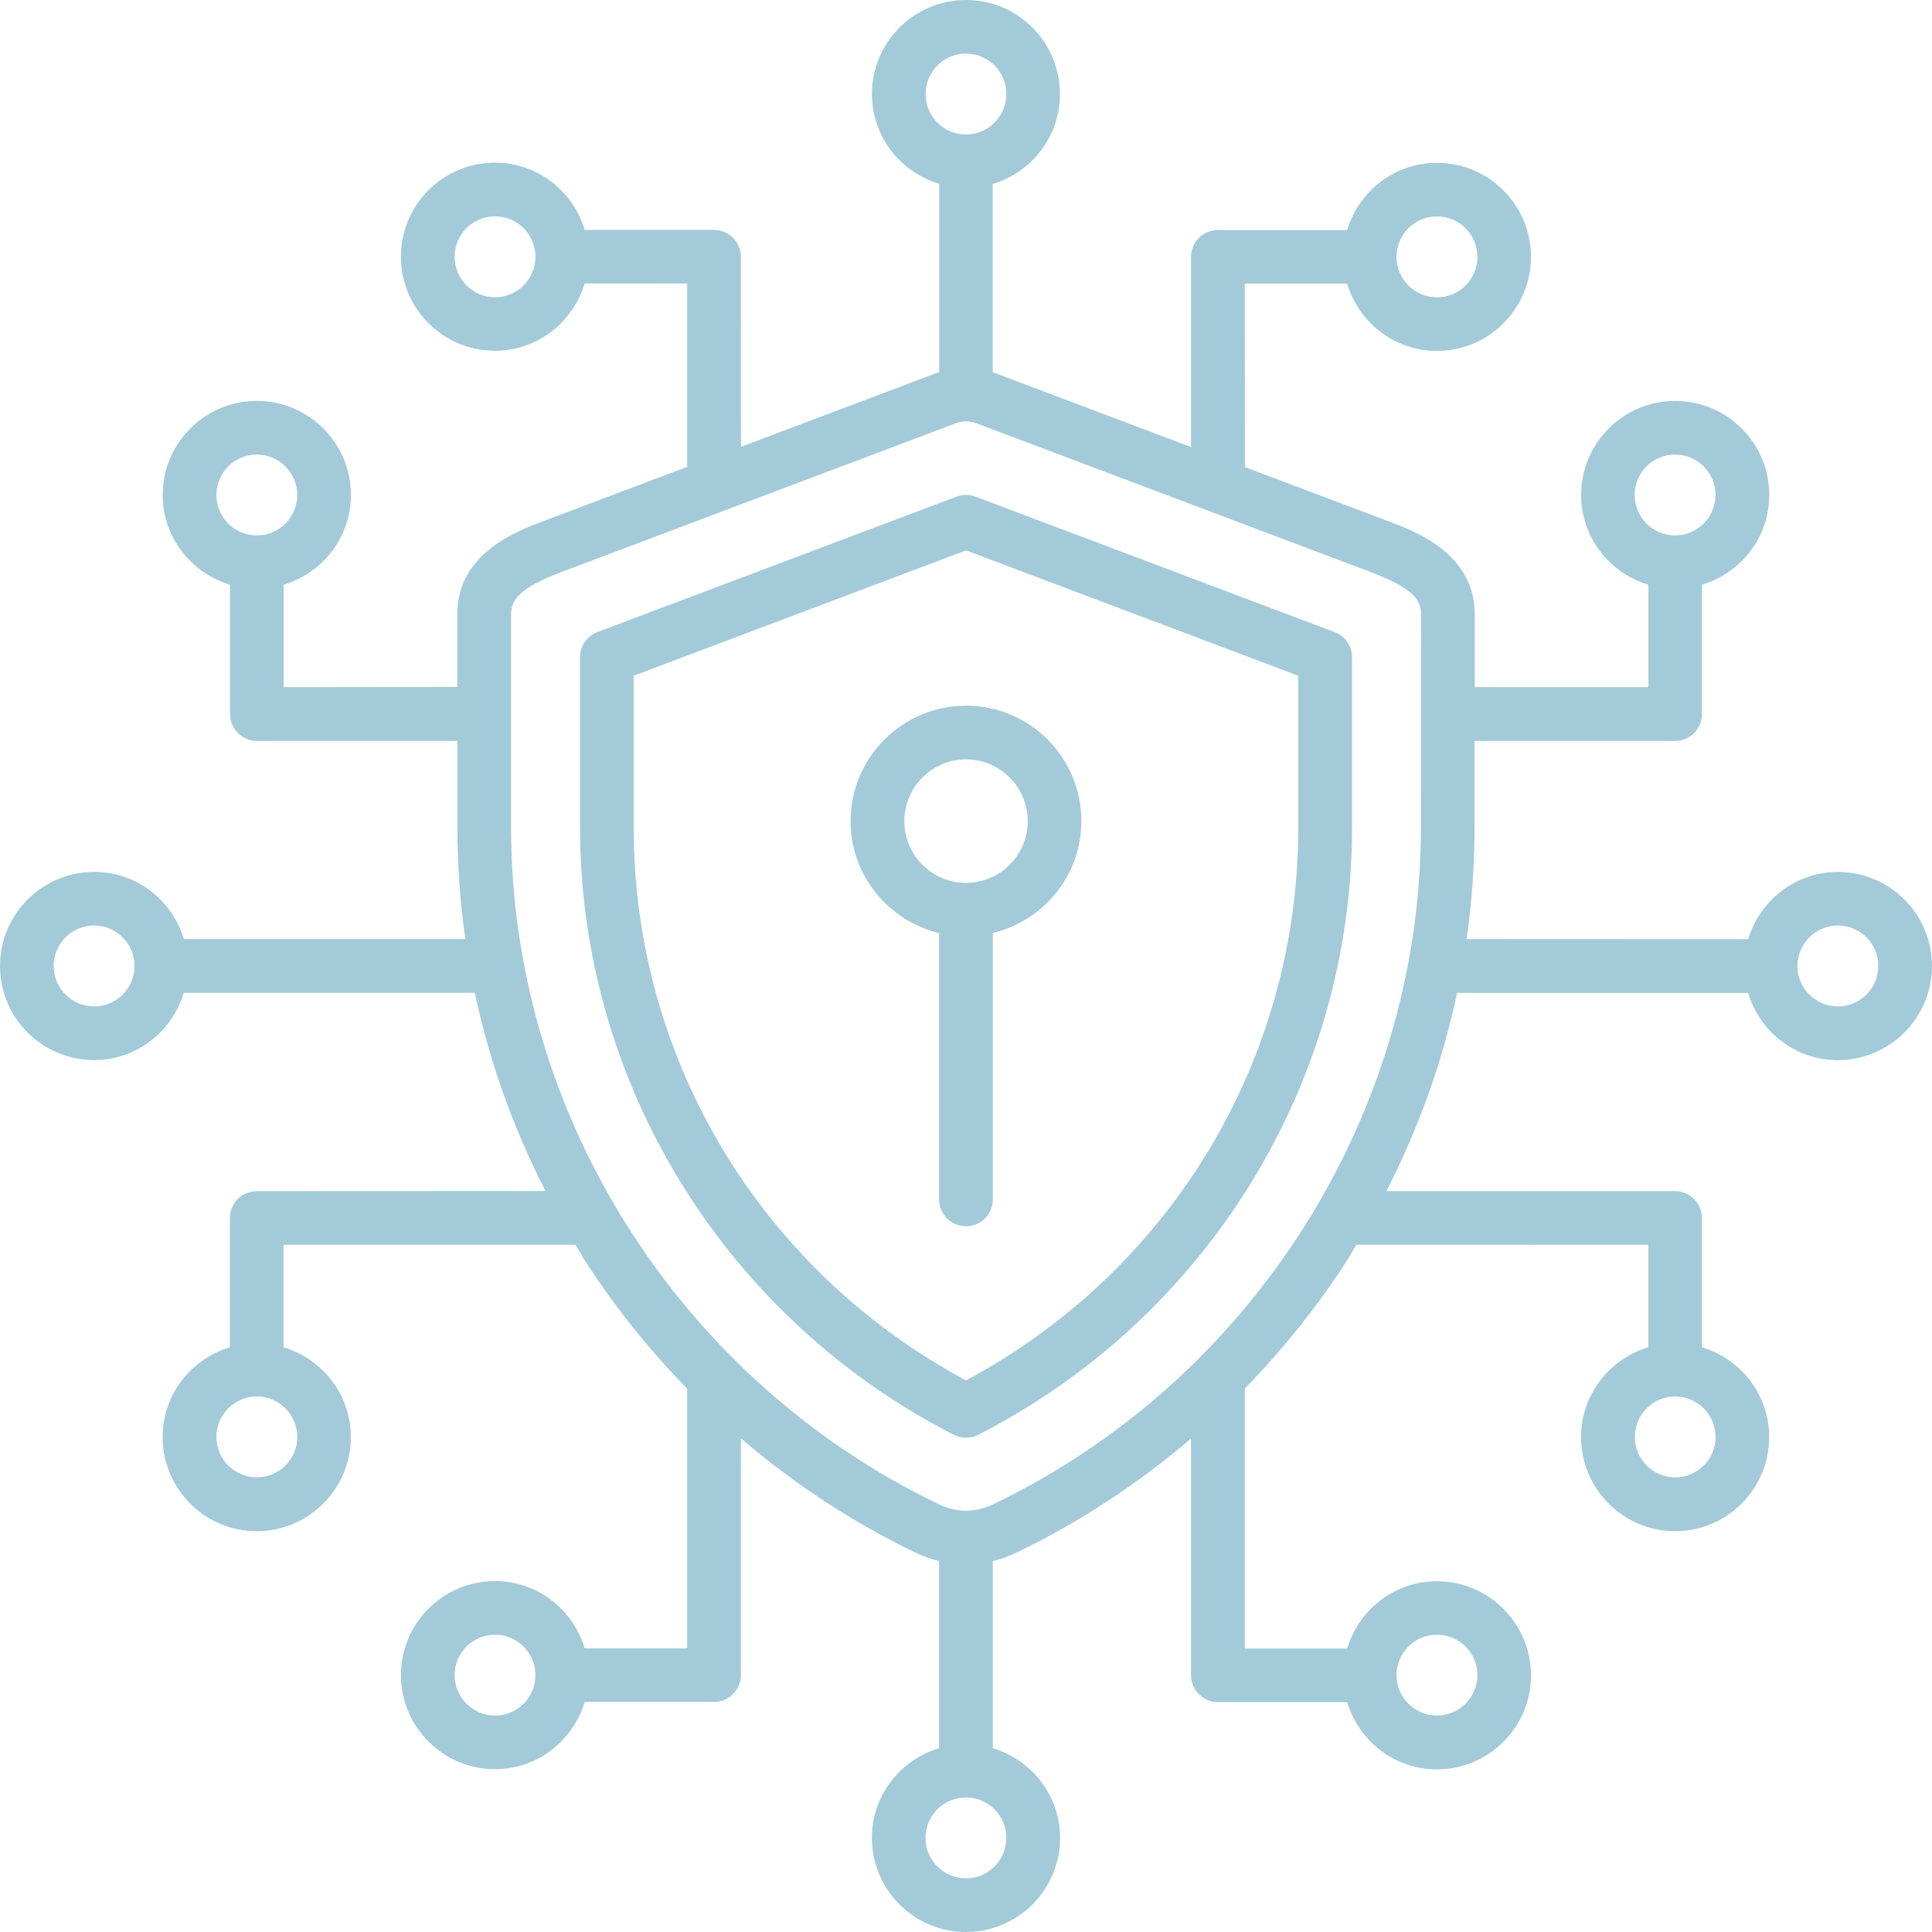 <svg xmlns="http://www.w3.org/2000/svg" width="47" height="47" viewBox="0 0 47 47" fill="none"><path d="M44.711 21.212C43.676 21.212 42.812 21.906 42.528 22.849L35.679 22.846C35.807 21.949 35.872 21.037 35.872 20.122V18.024H40.75C41.111 18.024 41.404 17.733 41.404 17.37V14.224C42.347 13.942 43.041 13.075 43.041 12.041C43.041 10.778 42.013 9.753 40.752 9.753C39.49 9.753 38.464 10.781 38.464 12.041C38.464 13.075 39.158 13.942 40.101 14.224V16.716H35.876V14.943C35.876 13.472 34.432 12.928 33.816 12.695L30.286 11.363L30.281 6.9H32.773C33.055 7.843 33.922 8.537 34.956 8.537C36.219 8.537 37.244 7.509 37.244 6.249C37.244 4.986 36.217 3.961 34.956 3.961C33.922 3.961 33.055 4.655 32.773 5.597H29.627C29.267 5.597 28.974 5.891 28.974 6.251V10.875L24.22 9.081C24.198 9.072 24.173 9.07 24.149 9.061V4.476C25.091 4.194 25.785 3.327 25.785 2.293C25.788 1.028 24.762 0 23.5 0C22.237 0 21.211 1.028 21.211 2.288C21.211 3.323 21.905 4.187 22.848 4.471V9.057C22.823 9.066 22.801 9.068 22.776 9.077L18.025 10.87L18.023 6.247C18.023 5.886 17.73 5.593 17.369 5.593H14.224C13.942 4.65 13.075 3.956 12.041 3.956C10.778 3.956 9.753 4.984 9.753 6.244C9.753 7.507 10.78 8.533 12.041 8.533C13.075 8.533 13.939 7.839 14.224 6.896H16.716V11.358L13.185 12.69C12.569 12.923 11.125 13.467 11.125 14.938V16.712L6.9 16.716V14.224C7.843 13.942 8.537 13.076 8.537 12.041C8.537 10.778 7.509 9.753 6.246 9.753C4.984 9.753 3.958 10.781 3.958 12.041C3.958 13.076 4.652 13.942 5.595 14.224V17.37C5.595 17.73 5.888 18.024 6.249 18.024H11.127V20.122C11.127 21.037 11.194 21.949 11.32 22.846H4.473C4.191 21.904 3.325 21.21 2.29 21.21C1.028 21.212 0 22.237 0 23.5C0 24.763 1.028 25.788 2.288 25.788C3.323 25.788 4.189 25.094 4.471 24.152H11.551C11.905 25.826 12.487 27.443 13.27 28.974L6.247 28.977C5.886 28.977 5.593 29.268 5.593 29.63V32.776C4.65 33.058 3.956 33.925 3.956 34.959C3.956 36.222 4.984 37.25 6.245 37.25C7.507 37.25 8.535 36.222 8.535 34.959C8.535 33.925 7.841 33.058 6.898 32.776V30.282H14C14.079 30.41 14.15 30.542 14.231 30.669C14.956 31.793 15.789 32.834 16.716 33.781V40.099H14.224C13.942 39.157 13.076 38.463 12.041 38.463C10.778 38.463 9.753 39.49 9.753 40.751C9.753 42.014 10.781 43.039 12.041 43.039C13.076 43.039 13.94 42.345 14.224 41.403H17.37C17.73 41.403 18.024 41.109 18.024 40.749V34.992C19.311 36.092 20.733 37.03 22.271 37.771C22.459 37.861 22.651 37.928 22.846 37.977V42.529C21.904 42.811 21.21 43.677 21.21 44.712C21.212 45.972 22.237 47 23.5 47C24.763 47 25.788 45.972 25.788 44.712C25.788 43.677 25.094 42.811 24.151 42.529V37.977C24.346 37.93 24.539 37.861 24.727 37.771C26.265 37.032 27.687 36.092 28.974 34.995V40.753C28.974 41.114 29.267 41.407 29.628 41.407H32.773C33.056 42.35 33.922 43.044 34.956 43.044C36.219 43.044 37.245 42.016 37.245 40.756C37.245 39.493 36.217 38.467 34.956 38.467C33.922 38.467 33.056 39.161 32.773 40.104H30.282V33.779C31.206 32.832 32.041 31.793 32.767 30.667C32.85 30.539 32.919 30.407 32.997 30.28L40.099 30.282V32.776C39.157 33.058 38.463 33.925 38.463 34.959C38.463 36.222 39.49 37.249 40.751 37.249C42.014 37.249 43.039 36.222 43.039 34.959C43.039 33.925 42.345 33.058 41.403 32.776V29.63C41.403 29.27 41.111 28.977 40.749 28.977H33.727C34.511 27.445 35.093 25.826 35.447 24.154H42.527C42.809 25.096 43.675 25.791 44.71 25.791C45.972 25.788 47 24.763 47 23.5C47 22.237 45.972 21.212 44.712 21.212L44.711 21.212ZM39.767 12.041C39.767 11.499 40.208 11.058 40.75 11.058C41.292 11.058 41.733 11.499 41.733 12.041C41.733 12.583 41.292 13.026 40.75 13.026C40.208 13.026 39.767 12.585 39.767 12.041ZM34.958 5.264C35.5 5.264 35.941 5.705 35.941 6.249C35.941 6.791 35.5 7.234 34.958 7.234C34.416 7.234 33.973 6.793 33.973 6.249C33.973 5.705 34.414 5.264 34.958 5.264ZM12.043 7.232C11.501 7.232 11.06 6.791 11.06 6.247C11.06 5.705 11.501 5.262 12.043 5.262C12.585 5.262 13.026 5.703 13.026 6.247C13.026 6.791 12.585 7.232 12.043 7.232ZM5.264 12.041C5.264 11.499 5.705 11.058 6.247 11.058C6.788 11.058 7.232 11.499 7.232 12.041C7.232 12.583 6.791 13.026 6.247 13.026C5.705 13.026 5.264 12.585 5.264 12.041ZM2.288 24.483C1.746 24.483 1.305 24.042 1.305 23.5C1.305 22.959 1.747 22.515 2.288 22.515C2.83 22.515 3.273 22.956 3.273 23.5C3.273 24.042 2.832 24.483 2.288 24.483ZM7.232 34.957C7.232 35.499 6.791 35.94 6.247 35.94C5.705 35.94 5.264 35.498 5.264 34.957C5.264 34.415 5.705 33.972 6.247 33.972C6.791 33.974 7.232 34.415 7.232 34.957ZM12.043 41.734C11.501 41.734 11.06 41.293 11.06 40.751C11.06 40.209 11.501 39.768 12.043 39.768C12.585 39.768 13.026 40.209 13.026 40.751C13.026 41.295 12.585 41.734 12.043 41.734ZM34.958 39.768C35.5 39.768 35.941 40.209 35.941 40.751C35.941 41.293 35.5 41.734 34.958 41.734C34.416 41.734 33.973 41.293 33.973 40.751C33.973 40.209 34.414 39.768 34.958 39.768ZM41.735 34.957C41.735 35.498 41.294 35.94 40.752 35.94C40.211 35.94 39.77 35.498 39.77 34.957C39.77 34.415 40.211 33.971 40.752 33.971C41.294 33.974 41.735 34.415 41.735 34.957ZM22.517 2.288C22.517 1.746 22.958 1.303 23.5 1.303C24.041 1.303 24.482 1.744 24.482 2.288C24.482 2.83 24.041 3.271 23.5 3.271C22.958 3.273 22.517 2.832 22.517 2.288ZM24.482 44.712C24.482 45.254 24.041 45.695 23.5 45.695C22.958 45.695 22.514 45.254 22.514 44.712C22.514 44.17 22.955 43.727 23.5 43.727C24.041 43.727 24.482 44.168 24.482 44.712ZM34.567 20.122C34.567 27.089 30.483 33.556 24.163 36.594C23.726 36.804 23.274 36.804 22.837 36.594C16.517 33.555 12.433 27.089 12.433 20.122V14.945C12.433 14.596 12.637 14.3 13.649 13.92L23.238 10.302C23.33 10.266 23.417 10.25 23.502 10.25C23.587 10.25 23.674 10.266 23.766 10.302L33.355 13.92C34.367 14.303 34.571 14.596 34.571 14.945L34.567 20.122ZM44.711 24.483C44.169 24.483 43.726 24.042 43.726 23.5C43.726 22.959 44.167 22.515 44.711 22.515C45.253 22.515 45.694 22.956 45.694 23.5C45.694 24.042 45.253 24.483 44.711 24.483ZM32.467 15.377L23.73 12.082C23.583 12.025 23.417 12.025 23.269 12.082L14.533 15.377C14.28 15.473 14.11 15.718 14.11 15.989V20.122C14.11 23.182 14.965 26.182 16.584 28.802C18.191 31.402 20.48 33.513 23.202 34.904C23.296 34.951 23.397 34.975 23.5 34.975C23.601 34.975 23.704 34.953 23.798 34.904C26.52 33.513 28.811 31.404 30.418 28.802C32.035 26.185 32.892 23.183 32.892 20.122V15.989C32.89 15.718 32.722 15.473 32.467 15.377ZM31.584 20.122C31.584 25.77 28.497 30.898 23.5 33.582C18.505 30.898 15.415 25.77 15.415 20.122V16.439L23.5 13.389L31.584 16.439V20.122ZM20.692 19.976C20.692 21.297 21.614 22.403 22.846 22.699V29.181C22.846 29.541 23.139 29.832 23.5 29.832C23.86 29.832 24.153 29.541 24.153 29.181V22.697C25.385 22.401 26.307 21.297 26.307 19.974C26.307 18.427 25.049 17.167 23.5 17.167C21.953 17.169 20.692 18.427 20.692 19.976ZM25.002 19.976C25.002 20.804 24.328 21.478 23.5 21.478C22.671 21.478 22 20.804 22 19.976C22 19.148 22.673 18.474 23.5 18.474C24.328 18.474 25.002 19.148 25.002 19.976Z" fill="#A3CAD8"></path></svg>